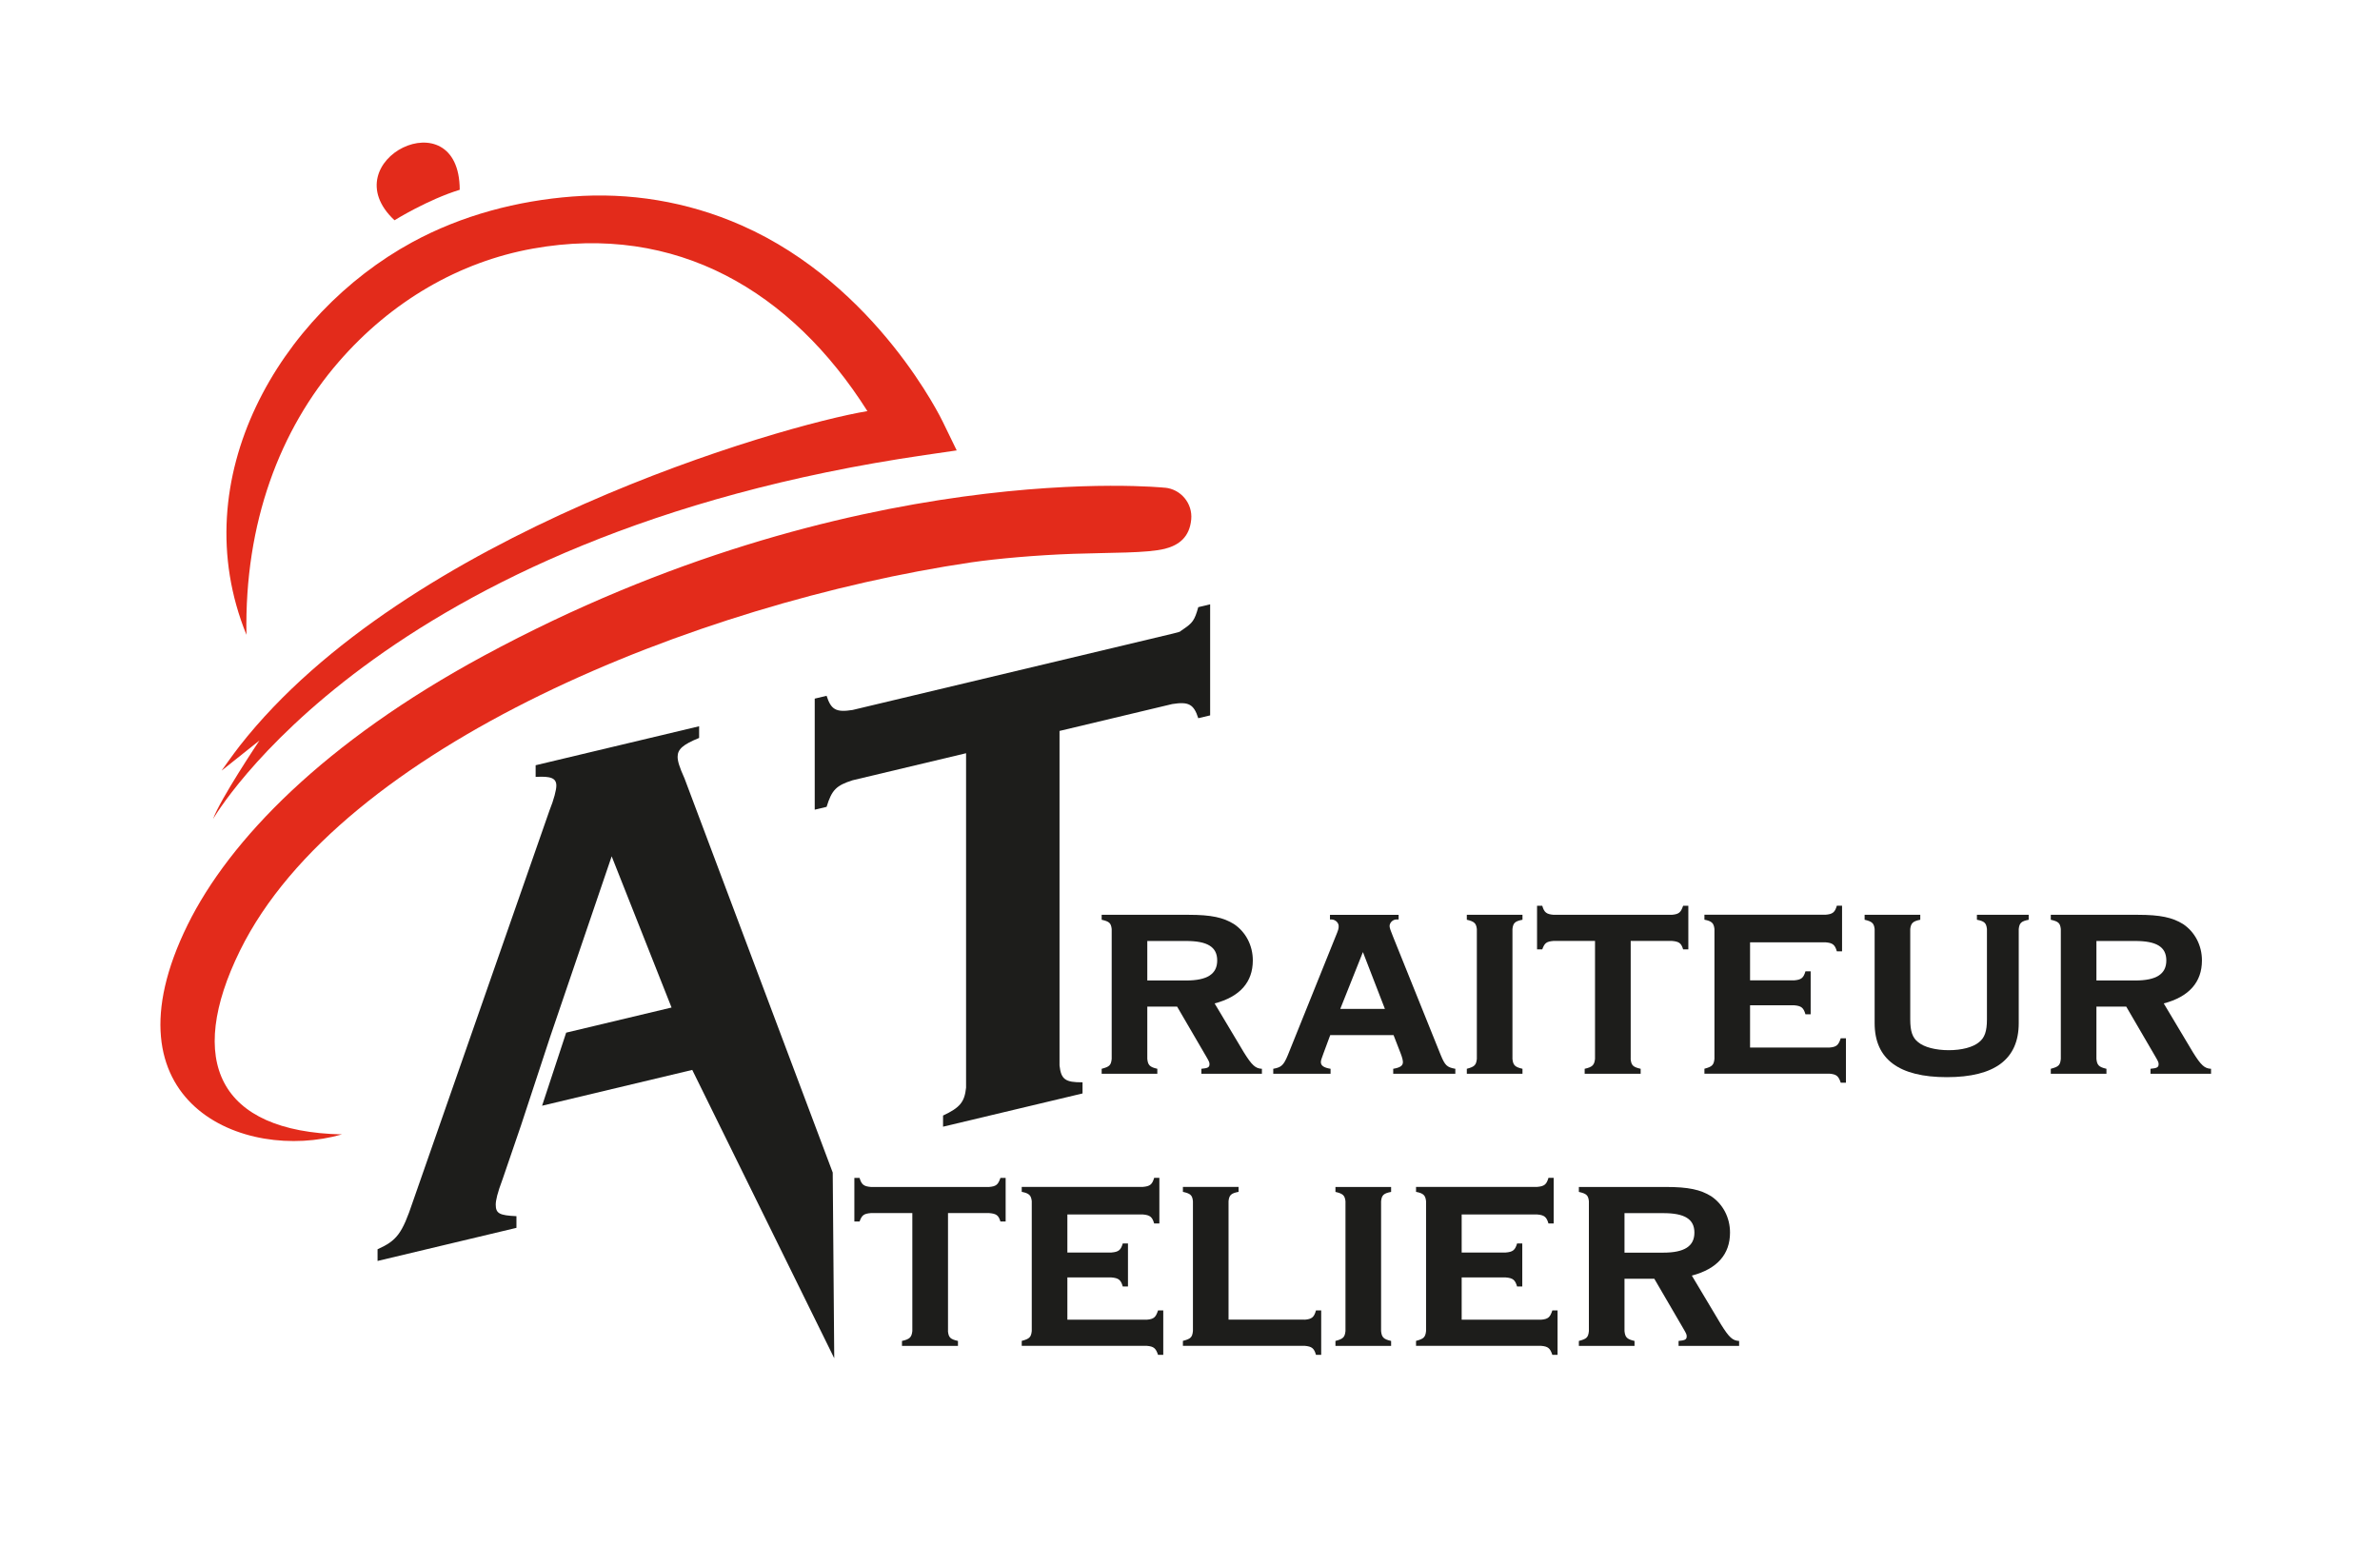 <?xml version="1.0" encoding="UTF-8"?><svg id="Calque_1" xmlns="http://www.w3.org/2000/svg" viewBox="0 0 360.89 234.39"><defs><style>.cls-1{fill:#e32b1b;fill-rule:evenodd;}.cls-1,.cls-2{stroke-width:0px;}.cls-2{fill:#1d1d1b;}</style></defs><path class="cls-2" d="m160.66,161.56c.23,2.14.9,2.58,3.49,2.56v1.69l-21.15,5.04v-1.69c2.59-1.21,3.26-2.07,3.49-4.22v-50.72l-17.21,4.1c-2.47.79-3.15,1.45-3.94,4.03l-1.8.43v-16.84l1.8-.43c.68,2.13,1.46,2.54,3.94,2.15l48.48-11.56c.67-.16,1.24-.3,1.24-.39l.45-.31c1.35-.92,1.69-1.3,2.25-3.33l1.8-.43v16.84l-1.8.43c-.68-2.13-1.46-2.54-3.94-2.15l-17.1,4.08v50.72Z"/><path class="cls-2" d="m173.97,160.57c.1.93.34,1.23,1.52,1.5v.75h-8.44v-.75c1.18-.31,1.42-.53,1.52-1.5v-19.69c-.1-.93-.39-1.15-1.52-1.41v-.75h13.2c3.39,0,5.25.4,6.87,1.41,1.77,1.19,2.85,3.22,2.85,5.51,0,3.3-1.96,5.51-5.79,6.52l4.42,7.4c1.23,1.98,1.77,2.47,2.75,2.51v.75h-9.18v-.75c.98-.09,1.23-.22,1.23-.7,0-.26-.05-.4-.49-1.15l-4.42-7.58h-4.52v7.93Zm5.89-11.89c3.19,0,4.71-.97,4.71-3.04s-1.52-2.95-4.71-2.95h-5.89v5.99h5.89Z"/><path class="cls-2" d="m201.71,156.96l-1.03,2.78c-.29.79-.39,1.06-.39,1.32,0,.53.44.84,1.47,1.01v.75h-8.69v-.75c1.23-.22,1.57-.53,2.21-2.07l7.22-17.93c.44-1.06.49-1.23.49-1.63,0-.53-.49-.97-1.03-1.01h-.29v-.7h10.41v.7h-.34c-.54,0-1.03.48-1.03,1.01q0,.35.54,1.63l7.22,17.93c.64,1.54.93,1.85,2.21,2.07v.75h-9.42v-.75c1.08-.18,1.47-.48,1.47-1.01,0-.26-.1-.7-.34-1.32l-1.08-2.78h-9.57Zm4.96-12.6l-3.44,8.63h6.77l-3.34-8.63Z"/><path class="cls-2" d="m230.86,138.72v.75c-1.13.22-1.42.48-1.52,1.41v19.69c.1.93.34,1.23,1.52,1.5v.75h-8.44v-.75c1.18-.31,1.42-.57,1.52-1.5v-19.69c-.1-.88-.39-1.15-1.52-1.41v-.75h8.44Z"/><path class="cls-2" d="m247.26,160.57c.1.97.34,1.23,1.52,1.5v.75h-8.49v-.75c1.18-.26,1.47-.57,1.57-1.5v-17.89h-6.28c-1.08.09-1.37.31-1.72,1.28h-.79v-6.61h.79c.29,1.01.64,1.28,1.72,1.37h17.92c1.08-.09,1.37-.35,1.72-1.37h.79v6.61h-.79c-.29-.97-.64-1.19-1.72-1.28h-6.23v17.89Z"/><path class="cls-2" d="m265.37,158.85h12.03c1.08-.09,1.37-.35,1.72-1.41h.79v6.74h-.79c-.34-1.01-.64-1.28-1.72-1.37h-18.95v-.75c1.18-.31,1.42-.57,1.52-1.5v-19.69c-.1-.88-.39-1.19-1.52-1.41v-.75h18.36c1.08-.09,1.42-.35,1.72-1.37h.79v6.92h-.79c-.29-1.01-.64-1.28-1.72-1.37h-11.44v5.77h6.68c1.08-.09,1.42-.35,1.72-1.37h.79v6.52h-.79c-.29-1.01-.64-1.28-1.72-1.37h-6.68v6.39Z"/><path class="cls-2" d="m307.63,139.47c-1.13.22-1.42.48-1.52,1.41v14.27c0,5.46-3.63,8.19-10.9,8.19s-10.95-2.73-10.95-8.19v-14.27c-.1-.88-.39-1.15-1.52-1.41v-.75h8.44v.75c-1.13.22-1.42.53-1.52,1.41v13.7c0,1.81.34,2.78,1.18,3.44.93.79,2.7,1.23,4.66,1.23s3.68-.44,4.61-1.23c.83-.66,1.18-1.63,1.18-3.44v-13.7c-.1-.93-.39-1.19-1.52-1.41v-.75h7.85v.75Z"/><path class="cls-2" d="m317.89,160.57c.1.93.34,1.23,1.52,1.5v.75h-8.44v-.75c1.18-.31,1.42-.53,1.52-1.5v-19.69c-.1-.93-.39-1.15-1.52-1.41v-.75h13.2c3.39,0,5.25.4,6.87,1.41,1.77,1.19,2.85,3.22,2.85,5.51,0,3.3-1.96,5.51-5.79,6.52l4.42,7.4c1.23,1.98,1.77,2.47,2.75,2.51v.75h-9.18v-.75c.98-.09,1.23-.22,1.23-.7,0-.26-.05-.4-.49-1.15l-4.42-7.58h-4.52v7.93Zm5.89-11.89c3.19,0,4.71-.97,4.71-3.04s-1.52-2.95-4.71-2.95h-5.89v5.99h5.89Z"/><path class="cls-2" d="m143.74,201.84c.1.97.34,1.23,1.52,1.5v.75h-8.49v-.75c1.18-.26,1.47-.57,1.57-1.5v-17.89h-6.28c-1.08.09-1.37.31-1.72,1.28h-.79v-6.61h.79c.29,1.01.64,1.28,1.72,1.37h17.92c1.08-.09,1.37-.35,1.72-1.37h.79v6.61h-.79c-.29-.97-.64-1.19-1.72-1.28h-6.23v17.89Z"/><path class="cls-2" d="m161.85,200.12h12.03c1.08-.09,1.37-.35,1.72-1.41h.79v6.74h-.79c-.34-1.01-.64-1.28-1.72-1.37h-18.95v-.75c1.18-.31,1.42-.57,1.52-1.5v-19.69c-.1-.88-.39-1.19-1.52-1.41v-.75h18.36c1.08-.09,1.42-.35,1.72-1.37h.79v6.92h-.79c-.29-1.01-.64-1.28-1.72-1.37h-11.44v5.77h6.68c1.08-.09,1.42-.35,1.72-1.37h.79v6.52h-.79c-.29-1.01-.64-1.28-1.72-1.37h-6.68v6.39Z"/><path class="cls-2" d="m197.83,200.12c1.08-.09,1.42-.35,1.72-1.41h.79v6.74h-.79c-.29-1.01-.64-1.28-1.72-1.37h-18.46v-.75c1.18-.31,1.42-.53,1.52-1.5v-19.69c-.1-.93-.39-1.15-1.52-1.41v-.75h8.44v.75c-1.13.22-1.42.48-1.52,1.41v17.97h11.53Z"/><path class="cls-2" d="m210.94,179.99v.75c-1.13.22-1.42.48-1.52,1.41v19.69c.1.93.34,1.23,1.52,1.5v.75h-8.44v-.75c1.18-.31,1.42-.57,1.52-1.5v-19.69c-.1-.88-.39-1.15-1.52-1.41v-.75h8.44Z"/><path class="cls-2" d="m221.64,200.12h12.03c1.08-.09,1.37-.35,1.72-1.41h.79v6.74h-.79c-.34-1.01-.64-1.28-1.72-1.37h-18.95v-.75c1.18-.31,1.42-.57,1.52-1.5v-19.69c-.1-.88-.39-1.19-1.52-1.41v-.75h18.36c1.08-.09,1.42-.35,1.72-1.37h.79v6.92h-.79c-.29-1.01-.64-1.28-1.72-1.37h-11.44v5.77h6.68c1.08-.09,1.42-.35,1.72-1.37h.79v6.52h-.79c-.29-1.01-.64-1.28-1.72-1.37h-6.68v6.39Z"/><path class="cls-2" d="m246.33,201.84c.1.93.34,1.23,1.52,1.5v.75h-8.44v-.75c1.18-.31,1.42-.53,1.52-1.5v-19.69c-.1-.93-.39-1.15-1.52-1.41v-.75h13.2c3.39,0,5.25.4,6.87,1.41,1.77,1.19,2.85,3.22,2.85,5.51,0,3.3-1.96,5.51-5.79,6.52l4.42,7.4c1.23,1.98,1.77,2.47,2.75,2.51v.75h-9.18v-.75c.98-.09,1.23-.22,1.23-.7,0-.26-.05-.4-.49-1.15l-4.42-7.58h-4.52v7.93Zm5.89-11.89c3.19,0,4.71-.97,4.71-3.04s-1.52-2.95-4.71-2.95h-5.89v5.99h5.89Z"/><path class="cls-2" d="m126.26,177.78l-22.46-59.73c-.81-1.78-1.05-2.67-1.05-3.29,0-1.15.81-1.86,3.26-2.86v-1.77l-24.79,5.91v1.77c2.33-.14,3.14.19,3.14,1.33,0,.62-.35,2.06-1.05,3.79l-20.71,59.3c-1.63,4.87-2.44,5.89-5.35,7.21v1.77l21.06-5.02v-1.77c-2.56-.12-3.14-.4-3.14-1.75,0-.62.23-1.72,1.05-3.89l2.77-8.09h0l4.45-13.52,9.31-27.32,9.08,22.93-15.98,3.81-3.65,11.08,22.77-5.43,21.53,43.72-.23-28.18Z"/><path class="cls-1" d="m131.52,62.33c-11.49-18.16-28.96-28.54-50.73-24.63-11.13,2-21.45,7.96-29.44,17.18-8.87,10.23-14.3,24.37-13.98,41.38-9.69-23.82,5.2-48.65,25.1-59.51,7.6-4.15,16.09-6.32,24.34-6.95,8.53-.65,17.31.7,25.65,4.38,20.62,9.1,30.46,29.7,30.49,29.76l2.12,4.36-4.8.7c-83.17,12.09-107.9,55.09-107.97,55.21,1.09-3.04,7.04-11.92,7.04-11.92l-5.74,4.57s1.78-2.53,2.75-3.76c25.24-32.22,82.18-48.61,95.19-50.76Z"/><path class="cls-1" d="m176.64,73.95c2.43.23,4.22,2.39,3.99,4.82-.25,2.68-1.87,3.9-3.97,4.44-2.73.69-8.17.57-13.91.77-5.65.2-11.59.73-15.5,1.3-41.56,6.16-95.59,27.86-110.85,58.85-8.25,16.76-3.28,27.48,15.45,27.89-14.86,4.27-36.7-4.77-23.4-31.78,6.34-12.88,20.76-27.74,44.89-40.79,56.13-30.36,103.18-25.51,103.31-25.49Z"/><path class="cls-1" d="m59.82,33.4s5.03-3.13,9.89-4.62c-.03-14.15-19.6-4.46-9.89,4.62Z"/></svg>